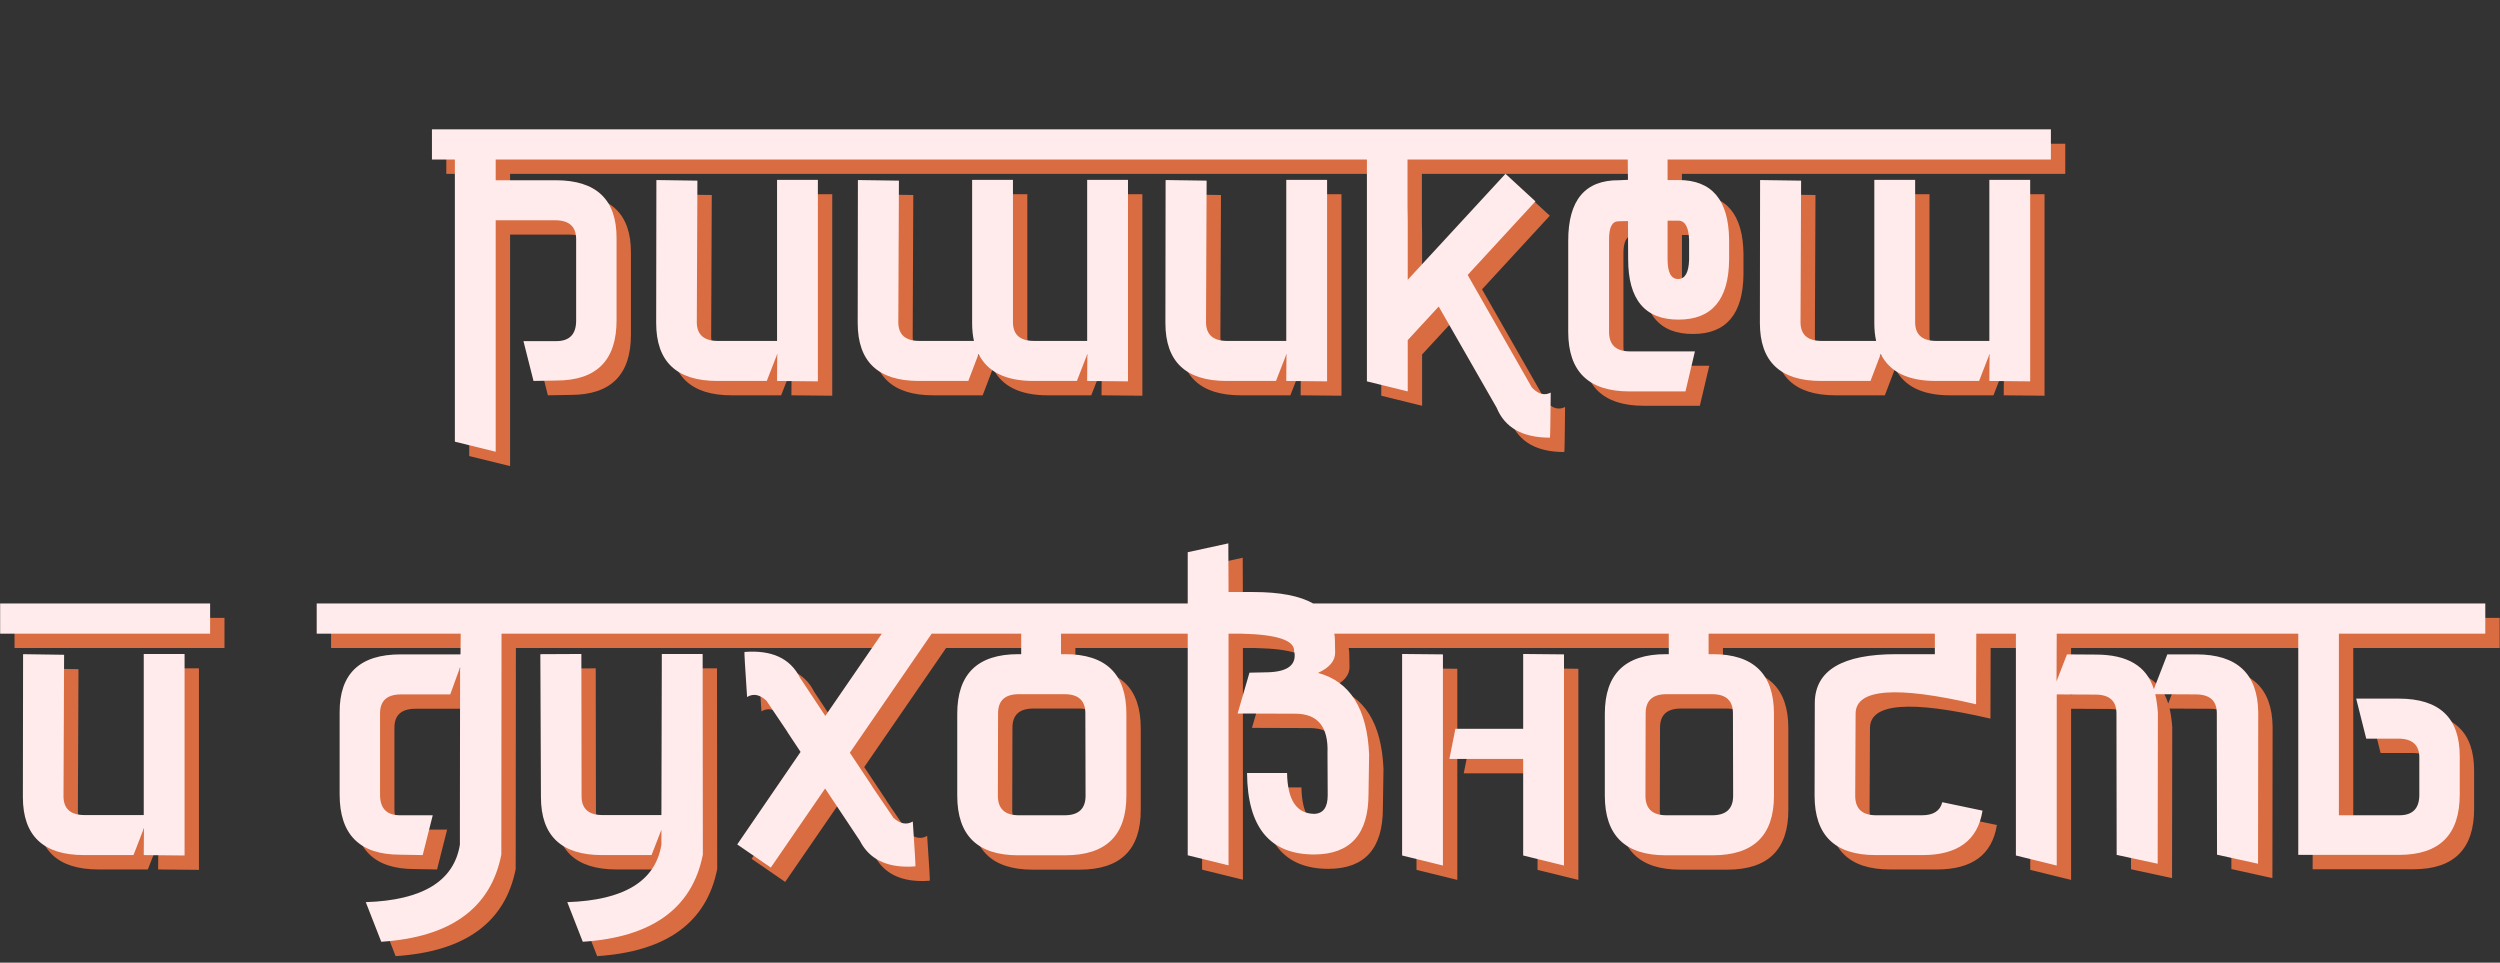 <?xml version="1.0" encoding="UTF-8"?> <svg xmlns="http://www.w3.org/2000/svg" width="1044" height="402" viewBox="0 0 1044 402" fill="none"><rect x="0" y="0" width="1044" height="402" fill="#333333" stroke="none"/> <path d="M195.953 72.617H186.379V60.02H274.143V72.617H213.002V81.268H238.029C255.05 81.268 263.533 89.33 263.477 105.455V139.637C263.533 156.49 255.134 164.916 238.281 164.916L228.791 165.084L224.592 148.455H238.281C243.88 148.455 246.652 145.544 246.596 139.721V105.707C246.54 100.556 243.6 97.981 237.777 97.981H213.002V194.646L195.953 190.447V72.617ZM358.211 72.617H270.531V60.02H358.211V72.617ZM326.213 165.084H305.553C288.532 165.084 280.021 157.021 280.021 140.896L280.105 81.184L297.238 81.436L296.986 140.645C297.042 145.796 299.982 148.371 305.805 148.371H330.496V81.1H347.545V165.252L330.496 165.084L330.58 153.83L326.213 165.084ZM485.699 72.617H354.684V60.02H485.699V72.617ZM412.717 148.371C412.213 146.132 411.961 143.64 411.961 140.896V81.1H429.01V140.645C429.066 145.796 432.005 148.371 437.828 148.371H460V81.1H477.049V165.252L460 165.084L460.084 153.83L455.717 165.084H437.576C426.042 165.084 418.4 161.333 414.648 153.83L410.365 165.084H389.705C372.684 165.084 364.174 157.021 364.174 140.896L364.258 81.184L381.391 81.436L381.139 140.645C381.195 145.796 384.134 148.371 389.957 148.371H412.717ZM570.859 72.617H483.18V60.02H570.859V72.617ZM538.861 165.084H518.201C501.18 165.084 492.67 157.021 492.67 140.896L492.754 81.184L509.887 81.436L509.635 140.645C509.691 145.796 512.63 148.371 518.453 148.371H543.145V81.1H560.193V165.252L543.145 165.084L543.229 153.83L538.861 165.084ZM655.012 60.02V72.617H593.787V92.522L593.871 97.981V122.84L634.688 78.58L647.201 90.086L618.898 120.824L645.689 167.771C648.265 170.571 650.896 171.299 653.584 169.955C653.472 182.497 653.36 188.768 653.248 188.768C641.826 188.768 634.408 184.596 630.992 176.254L606.805 134.01L593.871 148.035V169.451L576.822 165.252V72.617H567.332V60.02H655.012ZM702.379 98.148V114.273C702.379 119.872 703.891 122.616 706.914 122.504C709.714 122.448 711.197 119.788 711.365 114.525V106.127C711.197 100.864 709.714 98.204 706.914 98.148H702.379ZM685.75 72.617H650.896V60.02H738.66V72.617H702.379V81.184H706.998C720.883 81.184 727.91 89.498 728.078 106.127V114.525C727.91 131.154 720.883 139.469 706.998 139.469C692.945 139.525 685.918 131.126 685.918 114.273L685.834 98.316L681.887 98.4C679.255 98.4 677.939 100.892 677.939 105.875V144.592C677.939 150.023 680.851 152.738 686.674 152.738H713.801L709.854 169.451H686.422C669.401 169.451 660.891 161.165 660.891 144.592V106.463C660.891 89.554 667.945 81.156 682.055 81.268L685.834 81.1L685.75 72.617ZM862.453 72.617H731.438V60.02H862.453V72.617ZM789.471 148.371C788.967 146.132 788.715 143.64 788.715 140.896V81.1H805.764V140.645C805.82 145.796 808.759 148.371 814.582 148.371H836.754V81.1H853.803V165.252L836.754 165.084L836.838 153.83L832.471 165.084H814.33C802.796 165.084 795.154 161.333 791.402 153.83L787.119 165.084H766.459C749.438 165.084 740.928 157.021 740.928 140.896L741.012 81.184L758.145 81.436L757.893 140.645C757.949 145.796 760.888 148.371 766.711 148.371H789.471ZM93.744 270.617H6.064V258.02H93.744V270.617ZM61.746 363.084H41.086C24.065 363.084 15.555 355.021 15.555 338.896L15.639 279.184L32.772 279.436L32.52 338.645C32.575 343.796 35.515 346.371 41.338 346.371H66.029V279.1H83.078V363.252L66.029 363.084L66.113 351.83L61.746 363.084ZM198.389 270.617H138.256V258.02H225.936V270.617H215.438L215.354 362.916C210.93 385.256 194.217 397.378 165.215 399.281L158.748 382.736C182.488 381.952 195.589 373.946 198.053 358.717V346.371L198.137 284.643L194.021 295.98H173.529C167.706 295.98 164.767 298.556 164.711 303.707V337.721C164.655 343.544 167.426 346.455 173.025 346.455H186.715L182.516 363.084L173.025 362.916C156.173 362.916 147.774 354.49 147.83 337.637V303.455C147.774 287.33 156.257 279.268 173.277 279.268H198.221V279.1H198.305L198.389 270.617ZM310.088 270.617H222.408V258.02H310.088V270.617ZM282.205 352.502L278.09 363.084H257.43C240.409 363.084 231.898 355.021 231.898 338.896L231.646 279.184L248.779 279.1L248.863 338.645C248.919 343.796 251.859 346.371 257.682 346.371H282.205L282.373 279.1H299.422L299.506 362.916C295.083 385.256 278.37 397.378 249.367 399.281L242.9 382.736C266.64 381.952 279.742 373.946 282.205 358.717V352.502ZM374.252 270.617H306.393V258.02H402.975V270.617H395.08L360.898 320.336L370.221 334.361V334.445L379.123 347.547C381.923 350.066 384.61 350.57 387.186 349.059C388.025 361.544 388.389 367.787 388.277 367.787C386.486 367.955 384.778 367.983 383.154 367.871C374.532 367.423 368.513 363.84 365.098 357.121L350.568 335.285L327.893 368.291L313.867 358.633L340.322 320L334.863 311.77V311.686L326.045 298.584C323.245 296.008 320.558 295.505 317.982 297.072C317.143 284.531 316.779 278.26 316.891 278.26C328.312 277.364 336.039 280.947 340.07 289.01L350.652 304.967L374.252 270.617ZM450.594 346.455C456.417 346.455 459.328 343.74 459.328 338.309L459.244 304.043C459.3 298.612 456.417 295.896 450.594 295.896H431.445C425.622 295.896 422.739 298.612 422.795 304.043L422.711 338.309C422.711 343.74 425.622 346.455 431.445 346.455H450.594ZM432.453 270.617H396.004V258.02H486.707V270.617H449.082V279.184H450.846C467.867 279.184 476.377 287.47 476.377 304.043V338.309C476.377 354.882 467.867 363.168 450.846 363.168H431.193C414.229 363.168 405.746 354.882 405.746 338.309V304.043C405.746 287.47 414.229 279.184 431.193 279.184H432.453V270.617ZM526.768 328.818V328.734L526.684 328.818H526.768ZM524.332 270.617H519.041V367.367L501.992 363.168V270.617H483.6V258.02H501.992V236.604L518.957 232.908L519.041 253.232H529.455C540.429 253.232 548.743 254.828 554.398 258.02H586.984V270.617H563.217C563.385 271.513 563.469 272.465 563.469 273.473L563.553 278.596C563.553 282.011 561.173 284.811 556.414 286.994C569.796 290.633 576.906 301.971 577.746 321.008L577.494 337.553C577.494 354.35 569.936 362.776 554.818 362.832C536.286 362.832 526.936 351.494 526.768 328.818H543.396L543.48 328.734C543.648 340.1 547.456 345.811 554.902 345.867C558.598 345.699 560.445 343.124 560.445 338.141L560.361 320.588C560.809 309.67 556.414 304.155 547.176 304.043L522.82 303.959L527.775 286.91L535.67 286.742C543.62 286.462 547.26 283.747 546.588 278.596L546.42 278.092C546.812 273.445 539.449 270.953 524.332 270.617ZM669.709 270.617H582.029V258.02H669.709V270.617ZM608.568 367.451L591.52 363.252V279.1L608.568 279.268V367.451ZM642.078 322.939H611.256L613.775 310.342H642.078V279.1L659.127 279.268V367.451L642.078 363.252V322.939ZM721.023 346.455C726.846 346.455 729.758 343.74 729.758 338.309L729.674 304.043C729.73 298.612 726.846 295.896 721.023 295.896H701.875C696.052 295.896 693.169 298.612 693.225 304.043L693.141 338.309C693.141 343.74 696.052 346.455 701.875 346.455H721.023ZM702.883 270.617H666.434V258.02H757.137V270.617H719.512V279.184H721.275C738.296 279.184 746.807 287.47 746.807 304.043V338.309C746.807 354.882 738.296 363.168 721.275 363.168H701.623C684.658 363.168 676.176 354.882 676.176 338.309V304.043C676.176 287.47 684.658 279.184 701.623 279.184H702.883V270.617ZM813.994 270.617H754.869V258.02H841.961V270.617H831.295L831.211 300.096C797.673 292.313 780.904 293.629 780.904 304.043L780.736 338.309C780.736 343.74 783.648 346.455 789.471 346.455H808.619C813.378 346.455 816.206 344.635 817.102 340.996L833.898 344.523C831.939 356.897 823.596 363.084 808.871 363.084H789.219C772.254 363.084 763.771 354.826 763.771 338.309L763.855 299.424C764.023 285.93 775.361 279.184 797.869 279.184H813.994V270.617ZM847.84 270.617H838.35V258.02H959.959V270.617H864.889L864.805 290.521L869.172 279.268L881.266 279.352C894.423 279.352 902.486 284.167 905.453 293.797L906.713 290.521L911.08 279.268H923.174C940.195 279.268 948.817 287.33 949.041 303.455L948.957 366.695L931.824 362.916L931.74 303.707C931.684 298.556 928.745 295.98 922.922 295.98L906.041 295.896C906.545 298.192 906.909 300.74 907.133 303.539L907.049 366.695L889.916 363L889.832 303.791C889.776 298.64 886.837 296.064 881.014 296.064L864.889 295.98V367.451L847.84 363.252V270.617ZM982.719 269.189V346.455H1008C1013.6 346.455 1016.37 343.544 1016.31 337.721V322.184C1016.26 317.033 1013.32 314.457 1007.49 314.457H994.141L989.941 297.744H1007.75C1024.77 297.744 1033.25 305.807 1033.19 321.932V337.637C1033.25 354.49 1024.85 362.944 1008 363H965.754V269.189H982.719ZM956.096 270.617V258.02H1043.86V270.617H956.096Z" fill="#D96C40"></path> <path d="M189.953 66.617H180.379V54.02H268.143V66.617H207.002V75.268H232.029C249.05 75.268 257.533 83.33 257.477 99.455V133.637C257.533 150.49 249.134 158.916 232.281 158.916L222.791 159.084L218.592 142.455H232.281C237.88 142.455 240.652 139.544 240.596 133.721V99.707C240.54 94.556 237.6 91.981 231.777 91.981H207.002V188.646L189.953 184.447V66.617ZM352.211 66.617H264.531V54.02H352.211V66.617ZM320.213 159.084H299.553C282.532 159.084 274.021 151.021 274.021 134.896L274.105 75.184L291.238 75.436L290.986 134.645C291.042 139.796 293.982 142.371 299.805 142.371H324.496V75.1H341.545V159.252L324.496 159.084L324.58 147.83L320.213 159.084ZM479.699 66.617H348.684V54.02H479.699V66.617ZM406.717 142.371C406.213 140.132 405.961 137.64 405.961 134.896V75.1H423.01V134.645C423.066 139.796 426.005 142.371 431.828 142.371H454V75.1H471.049V159.252L454 159.084L454.084 147.83L449.717 159.084H431.576C420.042 159.084 412.4 155.333 408.648 147.83L404.365 159.084H383.705C366.684 159.084 358.174 151.021 358.174 134.896L358.258 75.184L375.391 75.436L375.139 134.645C375.195 139.796 378.134 142.371 383.957 142.371H406.717ZM564.859 66.617H477.18V54.02H564.859V66.617ZM532.861 159.084H512.201C495.18 159.084 486.67 151.021 486.67 134.896L486.754 75.184L503.887 75.436L503.635 134.645C503.691 139.796 506.63 142.371 512.453 142.371H537.145V75.1H554.193V159.252L537.145 159.084L537.229 147.83L532.861 159.084ZM649.012 54.02V66.617H587.787V86.522L587.871 91.981V116.84L628.688 72.58L641.201 84.086L612.898 114.824L639.689 161.771C642.265 164.571 644.896 165.299 647.584 163.955C647.472 176.497 647.36 182.768 647.248 182.768C635.826 182.768 628.408 178.596 624.992 170.254L600.805 128.01L587.871 142.035V163.451L570.822 159.252V66.617H561.332V54.02H649.012ZM696.379 92.148V108.273C696.379 113.872 697.891 116.616 700.914 116.504C703.714 116.448 705.197 113.788 705.365 108.525V100.127C705.197 94.864 703.714 92.204 700.914 92.148H696.379ZM679.75 66.617H644.896V54.02H732.66V66.617H696.379V75.184H700.998C714.883 75.184 721.91 83.498 722.078 100.127V108.525C721.91 125.154 714.883 133.469 700.998 133.469C686.945 133.525 679.918 125.126 679.918 108.273L679.834 92.316L675.887 92.4C673.255 92.4 671.939 94.892 671.939 99.875V138.592C671.939 144.023 674.851 146.738 680.674 146.738H707.801L703.854 163.451H680.422C663.401 163.451 654.891 155.165 654.891 138.592V100.463C654.891 83.554 661.945 75.156 676.055 75.268L679.834 75.1L679.75 66.617ZM856.453 66.617H725.438V54.02H856.453V66.617ZM783.471 142.371C782.967 140.132 782.715 137.64 782.715 134.896V75.1H799.764V134.645C799.82 139.796 802.759 142.371 808.582 142.371H830.754V75.1H847.803V159.252L830.754 159.084L830.838 147.83L826.471 159.084H808.33C796.796 159.084 789.154 155.333 785.402 147.83L781.119 159.084H760.459C743.438 159.084 734.928 151.021 734.928 134.896L735.012 75.184L752.145 75.436L751.893 134.645C751.949 139.796 754.888 142.371 760.711 142.371H783.471ZM87.744 264.617H0.064V252.02H87.744V264.617ZM55.746 357.084H35.086C18.065 357.084 9.555 349.021 9.555 332.896L9.639 273.184L26.771 273.436L26.52 332.645C26.576 337.796 29.515 340.371 35.338 340.371H60.029V273.1H77.078V357.252L60.029 357.084L60.113 345.83L55.746 357.084ZM192.389 264.617H132.256V252.02H219.936V264.617H209.438L209.354 356.916C204.93 379.256 188.217 391.378 159.215 393.281L152.748 376.736C176.488 375.952 189.589 367.946 192.053 352.717V340.371L192.137 278.643L188.021 289.98H167.529C161.706 289.98 158.767 292.556 158.711 297.707V331.721C158.655 337.544 161.426 340.455 167.025 340.455H180.715L176.516 357.084L167.025 356.916C150.173 356.916 141.774 348.49 141.83 331.637V297.455C141.774 281.33 150.257 273.268 167.277 273.268H192.221V273.1H192.305L192.389 264.617ZM304.088 264.617H216.408V252.02H304.088V264.617ZM276.205 346.502L272.09 357.084H251.43C234.409 357.084 225.898 349.021 225.898 332.896L225.646 273.184L242.779 273.1L242.863 332.645C242.919 337.796 245.859 340.371 251.682 340.371H276.205L276.373 273.1H293.422L293.506 356.916C289.083 379.256 272.37 391.378 243.367 393.281L236.9 376.736C260.64 375.952 273.742 367.946 276.205 352.717V346.502ZM368.252 264.617H300.393V252.02H396.975V264.617H389.08L354.898 314.336L364.221 328.361V328.445L373.123 341.547C375.923 344.066 378.61 344.57 381.186 343.059C382.025 355.544 382.389 361.787 382.277 361.787C380.486 361.955 378.778 361.983 377.154 361.871C368.532 361.423 362.513 357.84 359.098 351.121L344.568 329.285L321.893 362.291L307.867 352.633L334.322 314L328.863 305.77V305.686L320.045 292.584C317.245 290.008 314.558 289.505 311.982 291.072C311.143 278.531 310.779 272.26 310.891 272.26C322.312 271.364 330.039 274.947 334.07 283.01L344.652 298.967L368.252 264.617ZM444.594 340.455C450.417 340.455 453.328 337.74 453.328 332.309L453.244 298.043C453.3 292.612 450.417 289.896 444.594 289.896H425.445C419.622 289.896 416.739 292.612 416.795 298.043L416.711 332.309C416.711 337.74 419.622 340.455 425.445 340.455H444.594ZM426.453 264.617H390.004V252.02H480.707V264.617H443.082V273.184H444.846C461.867 273.184 470.377 281.47 470.377 298.043V332.309C470.377 348.882 461.867 357.168 444.846 357.168H425.193C408.229 357.168 399.746 348.882 399.746 332.309V298.043C399.746 281.47 408.229 273.184 425.193 273.184H426.453V264.617ZM520.768 322.818V322.734L520.684 322.818H520.768ZM518.332 264.617H513.041V361.367L495.992 357.168V264.617H477.6V252.02H495.992V230.604L512.957 226.908L513.041 247.232H523.455C534.429 247.232 542.743 248.828 548.398 252.02H580.984V264.617H557.217C557.385 265.513 557.469 266.465 557.469 267.473L557.553 272.596C557.553 276.011 555.173 278.811 550.414 280.994C563.796 284.633 570.906 295.971 571.746 315.008L571.494 331.553C571.494 348.35 563.936 356.776 548.818 356.832C530.286 356.832 520.936 345.494 520.768 322.818H537.396L537.48 322.734C537.648 334.1 541.456 339.811 548.902 339.867C552.598 339.699 554.445 337.124 554.445 332.141L554.361 314.588C554.809 303.67 550.414 298.155 541.176 298.043L516.82 297.959L521.775 280.91L529.67 280.742C537.62 280.462 541.26 277.747 540.588 272.596L540.42 272.092C540.812 267.445 533.449 264.953 518.332 264.617ZM663.709 264.617H576.029V252.02H663.709V264.617ZM602.568 361.451L585.52 357.252V273.1L602.568 273.268V361.451ZM636.078 316.939H605.256L607.775 304.342H636.078V273.1L653.127 273.268V361.451L636.078 357.252V316.939ZM715.023 340.455C720.846 340.455 723.758 337.74 723.758 332.309L723.674 298.043C723.73 292.612 720.846 289.896 715.023 289.896H695.875C690.052 289.896 687.169 292.612 687.225 298.043L687.141 332.309C687.141 337.74 690.052 340.455 695.875 340.455H715.023ZM696.883 264.617H660.434V252.02H751.137V264.617H713.512V273.184H715.275C732.296 273.184 740.807 281.47 740.807 298.043V332.309C740.807 348.882 732.296 357.168 715.275 357.168H695.623C678.658 357.168 670.176 348.882 670.176 332.309V298.043C670.176 281.47 678.658 273.184 695.623 273.184H696.883V264.617ZM807.994 264.617H748.869V252.02H835.961V264.617H825.295L825.211 294.096C791.673 286.313 774.904 287.629 774.904 298.043L774.736 332.309C774.736 337.74 777.648 340.455 783.471 340.455H802.619C807.378 340.455 810.206 338.635 811.102 334.996L827.898 338.523C825.939 350.897 817.596 357.084 802.871 357.084H783.219C766.254 357.084 757.771 348.826 757.771 332.309L757.855 293.424C758.023 279.93 769.361 273.184 791.869 273.184H807.994V264.617ZM841.84 264.617H832.35V252.02H953.959V264.617H858.889L858.805 284.521L863.172 273.268L875.266 273.352C888.423 273.352 896.486 278.167 899.453 287.797L900.713 284.521L905.08 273.268H917.174C934.195 273.268 942.817 281.33 943.041 297.455L942.957 360.695L925.824 356.916L925.74 297.707C925.684 292.556 922.745 289.98 916.922 289.98L900.041 289.896C900.545 292.192 900.909 294.74 901.133 297.539L901.049 360.695L883.916 357L883.832 297.791C883.776 292.64 880.837 290.064 875.014 290.064L858.889 289.98V361.451L841.84 357.252V264.617ZM976.719 263.189V340.455H1002C1007.6 340.455 1010.37 337.544 1010.31 331.721V316.184C1010.26 311.033 1007.32 308.457 1001.49 308.457H988.141L983.941 291.744H1001.75C1018.77 291.744 1027.25 299.807 1027.19 315.932V331.637C1027.25 348.49 1018.85 356.944 1002 357H959.754V263.189H976.719ZM950.096 264.617V252.02H1037.86V264.617H950.096Z" fill="#FFEBEB"></path> </svg> 